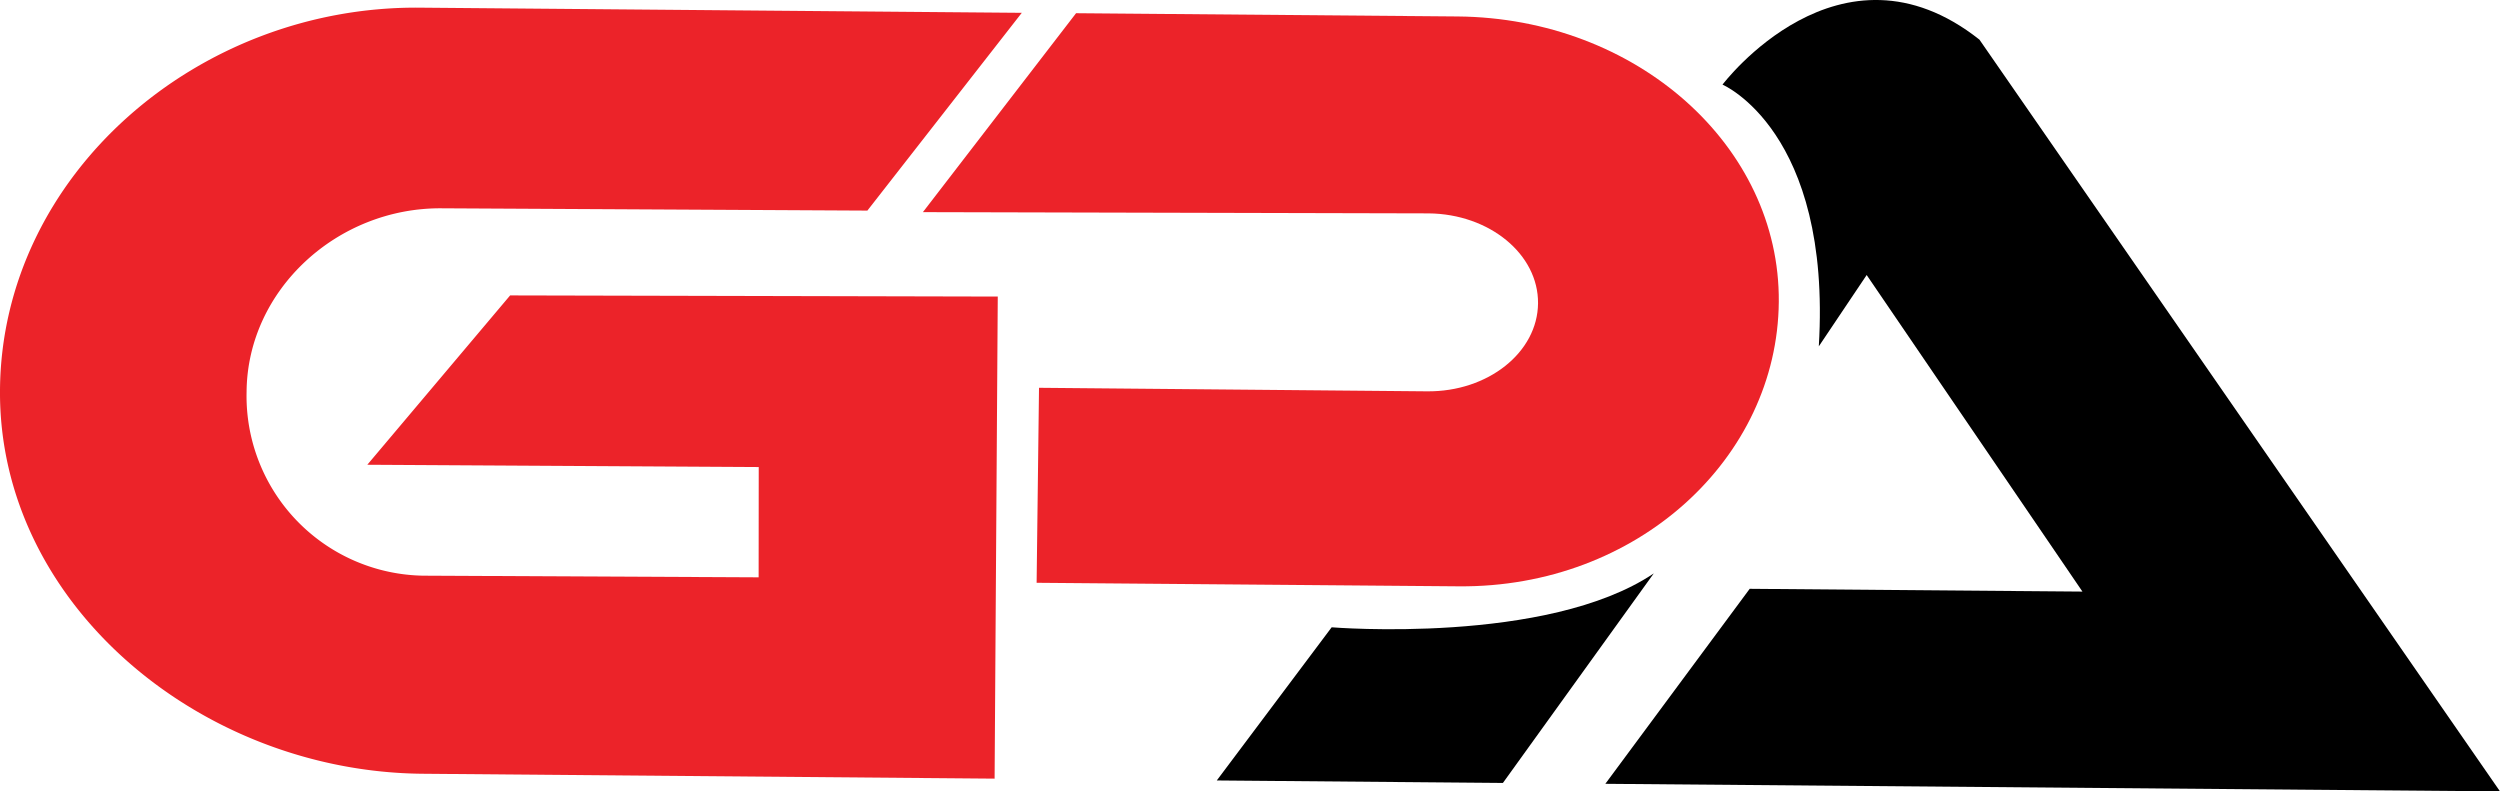 <svg xmlns="http://www.w3.org/2000/svg" viewBox="0 0 261.16 82.67"><defs><style>.cls-1{fill:#ec2329;}</style></defs><title>gpa</title><g id="Capa_2" data-name="Capa 2"><g id="Capa_1-2" data-name="Capa 1"><path class="cls-1" d="M79.26,48.79l-40.89-.24L53.29,30.86l50.94.12-.33,50.36-59.73-.51C21,80.64-.19,63.11,0,40.7S20.62.61,43.82.8l62.92.54L90.61,22l-44.44-.24c-10.92-.1-20.32,8.51-20.41,19.15A18.77,18.77,0,0,0,44.68,60.14l34.57.17Z"/><path class="cls-1" d="M152.38,61.25c18.67.16,33.3-13.4,33.44-29.71S170.94,1.88,152.27,1.72l-39.86-.34-16,20.78,52.83.13c6.35.06,11.47,4.26,11.43,9.39s-5.23,9.26-11.59,9.2l-40.54-.37-.25,20.37Z"/><path d="M172.76,59.9,157,81.79l-29.89-.26,12-16S161.65,67.38,172.76,59.9Z"/><path d="M190,36.18l5-7.45L217.54,61.8l-34.76-.29L167.7,81.88l93.46.79L206.78,4.14c-14.59-11.54-26.84,4.7-26.84,4.7S191.35,13.69,190,36.18Z"/></g></g></svg>